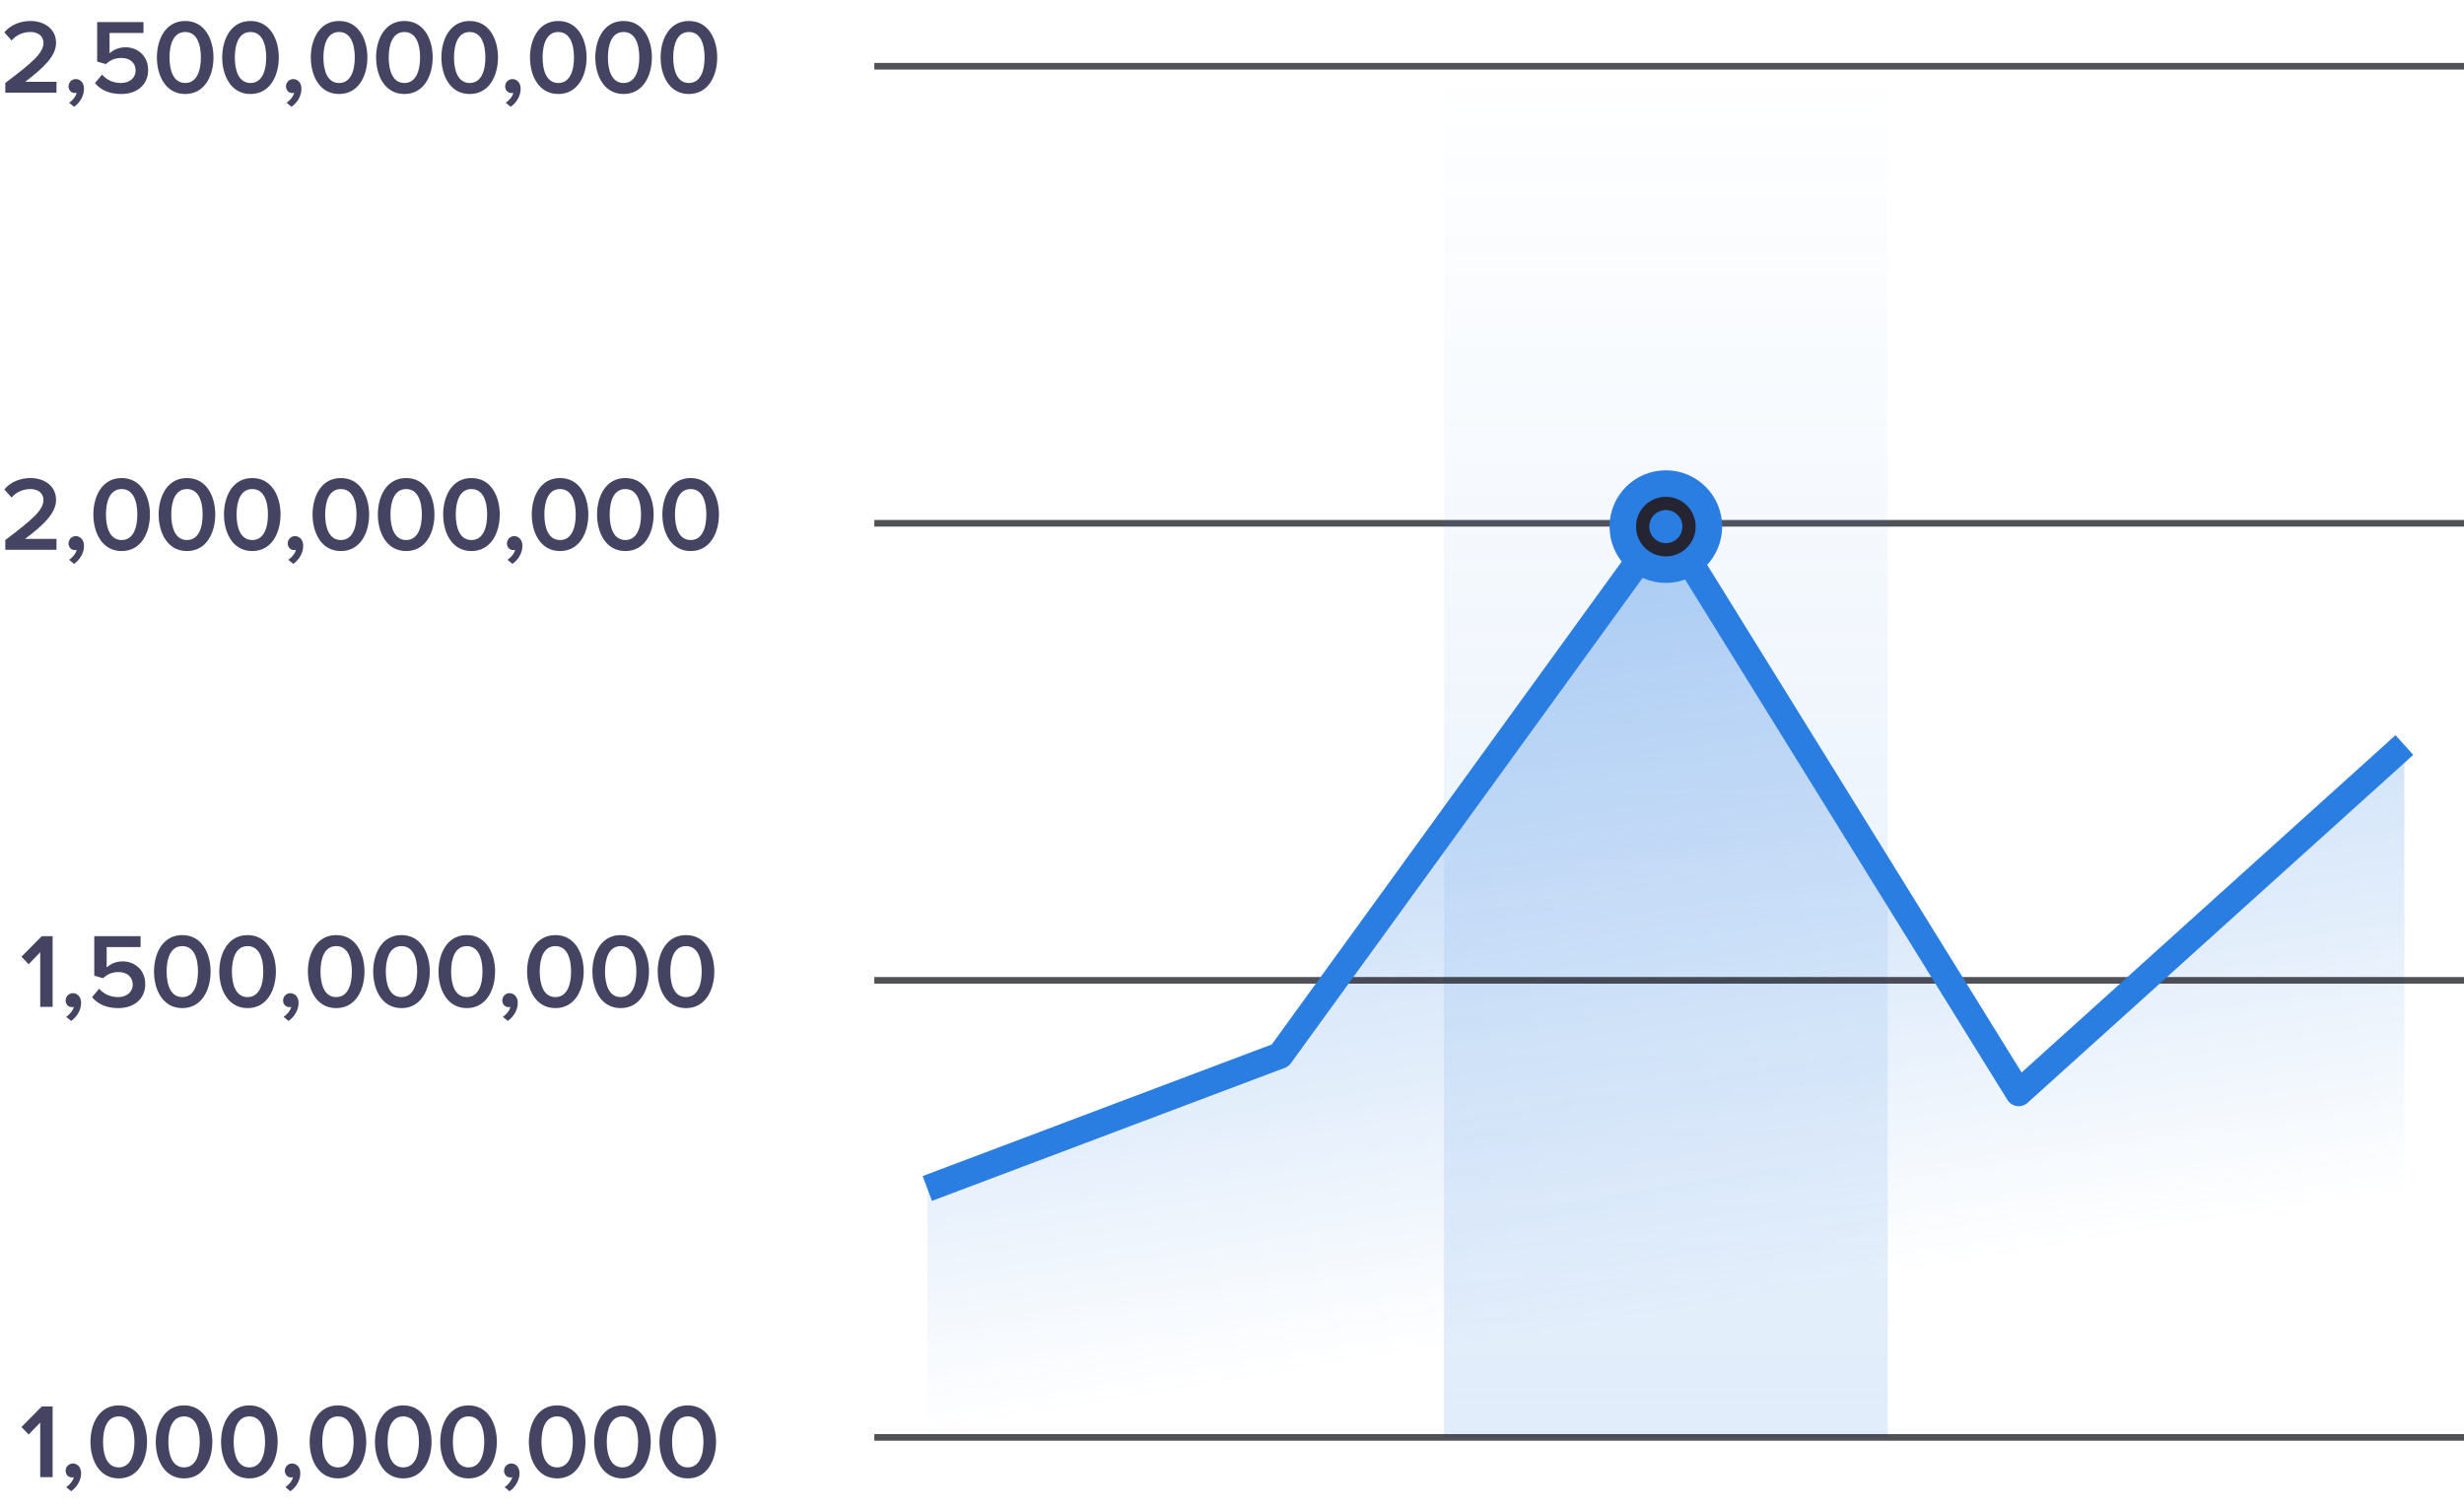 <svg width="372" height="228" viewBox="0 0 372 228" fill="none" xmlns="http://www.w3.org/2000/svg">
<path d="M132 79H372" stroke="#1B1B24" stroke-opacity="0.76"/>
<path d="M132 10H372" stroke="#1B1B24" stroke-opacity="0.76"/>
<rect x="285" y="217" width="67" height="207" transform="rotate(-180 285 217)" fill="url(#paint0_linear)" fill-opacity="0.8"/>
<path d="M132 217H372" stroke="#1B1B24" stroke-opacity="0.76"/>
<path d="M6.072 223H7.944V212.328H6.312L3.24 215.432L4.328 216.568L6.072 214.76V223ZM10.742 225.128C11.622 224.504 12.246 223.496 12.246 222.392C12.246 221.464 11.654 220.936 10.998 220.936C10.406 220.936 9.91 221.432 9.91 222.04C9.91 222.632 10.326 223.048 10.87 223.048C10.966 223.048 11.094 223.016 11.142 223C11.03 223.544 10.502 224.2 9.99 224.504L10.742 225.128ZM13.656 217.672C13.656 220.36 14.936 223.192 17.928 223.192C20.92 223.192 22.2 220.36 22.2 217.672C22.2 214.984 20.92 212.168 17.928 212.168C14.936 212.168 13.656 214.984 13.656 217.672ZM20.296 217.672C20.296 219.704 19.672 221.528 17.928 221.528C16.184 221.528 15.56 219.704 15.56 217.672C15.56 215.64 16.184 213.832 17.928 213.832C19.672 213.832 20.296 215.64 20.296 217.672ZM23.515 217.672C23.515 220.36 24.795 223.192 27.787 223.192C30.779 223.192 32.059 220.36 32.059 217.672C32.059 214.984 30.779 212.168 27.787 212.168C24.795 212.168 23.515 214.984 23.515 217.672ZM30.155 217.672C30.155 219.704 29.531 221.528 27.787 221.528C26.043 221.528 25.419 219.704 25.419 217.672C25.419 215.64 26.043 213.832 27.787 213.832C29.531 213.832 30.155 215.64 30.155 217.672ZM33.375 217.672C33.375 220.36 34.655 223.192 37.647 223.192C40.639 223.192 41.919 220.36 41.919 217.672C41.919 214.984 40.639 212.168 37.647 212.168C34.655 212.168 33.375 214.984 33.375 217.672ZM40.015 217.672C40.015 219.704 39.391 221.528 37.647 221.528C35.903 221.528 35.279 219.704 35.279 217.672C35.279 215.64 35.903 213.832 37.647 213.832C39.391 213.832 40.015 215.64 40.015 217.672ZM43.836 225.128C44.716 224.504 45.34 223.496 45.34 222.392C45.34 221.464 44.748 220.936 44.092 220.936C43.5 220.936 43.004 221.432 43.004 222.04C43.004 222.632 43.42 223.048 43.964 223.048C44.06 223.048 44.188 223.016 44.236 223C44.124 223.544 43.596 224.2 43.084 224.504L43.836 225.128ZM46.75 217.672C46.75 220.36 48.03 223.192 51.022 223.192C54.014 223.192 55.294 220.36 55.294 217.672C55.294 214.984 54.014 212.168 51.022 212.168C48.03 212.168 46.75 214.984 46.75 217.672ZM53.39 217.672C53.39 219.704 52.766 221.528 51.022 221.528C49.278 221.528 48.654 219.704 48.654 217.672C48.654 215.64 49.278 213.832 51.022 213.832C52.766 213.832 53.39 215.64 53.39 217.672ZM56.609 217.672C56.609 220.36 57.889 223.192 60.881 223.192C63.873 223.192 65.153 220.36 65.153 217.672C65.153 214.984 63.873 212.168 60.881 212.168C57.889 212.168 56.609 214.984 56.609 217.672ZM63.249 217.672C63.249 219.704 62.625 221.528 60.881 221.528C59.137 221.528 58.513 219.704 58.513 217.672C58.513 215.64 59.137 213.832 60.881 213.832C62.625 213.832 63.249 215.64 63.249 217.672ZM66.469 217.672C66.469 220.36 67.749 223.192 70.74 223.192C73.733 223.192 75.013 220.36 75.013 217.672C75.013 214.984 73.733 212.168 70.74 212.168C67.749 212.168 66.469 214.984 66.469 217.672ZM73.109 217.672C73.109 219.704 72.484 221.528 70.74 221.528C68.996 221.528 68.373 219.704 68.373 217.672C68.373 215.64 68.996 213.832 70.74 213.832C72.484 213.832 73.109 215.64 73.109 217.672ZM76.93 225.128C77.81 224.504 78.434 223.496 78.434 222.392C78.434 221.464 77.842 220.936 77.186 220.936C76.594 220.936 76.098 221.432 76.098 222.04C76.098 222.632 76.514 223.048 77.058 223.048C77.154 223.048 77.282 223.016 77.33 223C77.218 223.544 76.69 224.2 76.178 224.504L76.93 225.128ZM79.844 217.672C79.844 220.36 81.124 223.192 84.115 223.192C87.108 223.192 88.388 220.36 88.388 217.672C88.388 214.984 87.108 212.168 84.115 212.168C81.124 212.168 79.844 214.984 79.844 217.672ZM86.484 217.672C86.484 219.704 85.859 221.528 84.115 221.528C82.371 221.528 81.748 219.704 81.748 217.672C81.748 215.64 82.371 213.832 84.115 213.832C85.859 213.832 86.484 215.64 86.484 217.672ZM89.703 217.672C89.703 220.36 90.983 223.192 93.975 223.192C96.967 223.192 98.247 220.36 98.247 217.672C98.247 214.984 96.967 212.168 93.975 212.168C90.983 212.168 89.703 214.984 89.703 217.672ZM96.343 217.672C96.343 219.704 95.719 221.528 93.975 221.528C92.231 221.528 91.607 219.704 91.607 217.672C91.607 215.64 92.231 213.832 93.975 213.832C95.719 213.832 96.343 215.64 96.343 217.672ZM99.562 217.672C99.562 220.36 100.842 223.192 103.834 223.192C106.826 223.192 108.106 220.36 108.106 217.672C108.106 214.984 106.826 212.168 103.834 212.168C100.842 212.168 99.562 214.984 99.562 217.672ZM106.202 217.672C106.202 219.704 105.578 221.528 103.834 221.528C102.09 221.528 101.466 219.704 101.466 217.672C101.466 215.64 102.09 213.832 103.834 213.832C105.578 213.832 106.202 215.64 106.202 217.672Z" fill="#444462"/>
<path d="M6.072 152H7.944V141.328H6.312L3.24 144.432L4.328 145.568L6.072 143.76V152ZM10.742 154.128C11.622 153.504 12.246 152.496 12.246 151.392C12.246 150.464 11.654 149.936 10.998 149.936C10.406 149.936 9.91 150.432 9.91 151.04C9.91 151.632 10.326 152.048 10.87 152.048C10.966 152.048 11.094 152.016 11.142 152C11.03 152.544 10.502 153.2 9.99 153.504L10.742 154.128ZM13.896 150.544C14.76 151.568 16.024 152.192 17.864 152.192C20.248 152.192 21.928 150.8 21.928 148.576C21.928 146.4 20.312 145.136 18.52 145.136C17.496 145.136 16.616 145.552 16.104 146.064V142.976H21.224V141.328H14.232V147.296L15.56 147.68C16.232 147.04 16.984 146.752 17.896 146.752C19.208 146.752 20.04 147.504 20.04 148.656C20.04 149.696 19.192 150.528 17.848 150.528C16.648 150.528 15.688 150.08 14.968 149.264L13.896 150.544ZM23.25 146.672C23.25 149.36 24.53 152.192 27.522 152.192C30.514 152.192 31.794 149.36 31.794 146.672C31.794 143.984 30.514 141.168 27.522 141.168C24.53 141.168 23.25 143.984 23.25 146.672ZM29.89 146.672C29.89 148.704 29.266 150.528 27.522 150.528C25.778 150.528 25.154 148.704 25.154 146.672C25.154 144.64 25.778 142.832 27.522 142.832C29.266 142.832 29.89 144.64 29.89 146.672ZM33.109 146.672C33.109 149.36 34.389 152.192 37.381 152.192C40.373 152.192 41.653 149.36 41.653 146.672C41.653 143.984 40.373 141.168 37.381 141.168C34.389 141.168 33.109 143.984 33.109 146.672ZM39.749 146.672C39.749 148.704 39.125 150.528 37.381 150.528C35.637 150.528 35.013 148.704 35.013 146.672C35.013 144.64 35.637 142.832 37.381 142.832C39.125 142.832 39.749 144.64 39.749 146.672ZM43.57 154.128C44.45 153.504 45.074 152.496 45.074 151.392C45.074 150.464 44.482 149.936 43.826 149.936C43.234 149.936 42.738 150.432 42.738 151.04C42.738 151.632 43.154 152.048 43.698 152.048C43.794 152.048 43.922 152.016 43.97 152C43.858 152.544 43.33 153.2 42.818 153.504L43.57 154.128ZM46.484 146.672C46.484 149.36 47.764 152.192 50.756 152.192C53.748 152.192 55.028 149.36 55.028 146.672C55.028 143.984 53.748 141.168 50.756 141.168C47.764 141.168 46.484 143.984 46.484 146.672ZM53.124 146.672C53.124 148.704 52.5 150.528 50.756 150.528C49.012 150.528 48.388 148.704 48.388 146.672C48.388 144.64 49.012 142.832 50.756 142.832C52.5 142.832 53.124 144.64 53.124 146.672ZM56.343 146.672C56.343 149.36 57.623 152.192 60.615 152.192C63.608 152.192 64.888 149.36 64.888 146.672C64.888 143.984 63.608 141.168 60.615 141.168C57.623 141.168 56.343 143.984 56.343 146.672ZM62.983 146.672C62.983 148.704 62.359 150.528 60.615 150.528C58.871 150.528 58.248 148.704 58.248 146.672C58.248 144.64 58.871 142.832 60.615 142.832C62.359 142.832 62.983 144.64 62.983 146.672ZM66.203 146.672C66.203 149.36 67.483 152.192 70.475 152.192C73.467 152.192 74.747 149.36 74.747 146.672C74.747 143.984 73.467 141.168 70.475 141.168C67.483 141.168 66.203 143.984 66.203 146.672ZM72.843 146.672C72.843 148.704 72.219 150.528 70.475 150.528C68.731 150.528 68.107 148.704 68.107 146.672C68.107 144.64 68.731 142.832 70.475 142.832C72.219 142.832 72.843 144.64 72.843 146.672ZM76.664 154.128C77.544 153.504 78.168 152.496 78.168 151.392C78.168 150.464 77.576 149.936 76.92 149.936C76.328 149.936 75.832 150.432 75.832 151.04C75.832 151.632 76.248 152.048 76.792 152.048C76.888 152.048 77.016 152.016 77.064 152C76.952 152.544 76.424 153.2 75.912 153.504L76.664 154.128ZM79.578 146.672C79.578 149.36 80.858 152.192 83.85 152.192C86.842 152.192 88.122 149.36 88.122 146.672C88.122 143.984 86.842 141.168 83.85 141.168C80.858 141.168 79.578 143.984 79.578 146.672ZM86.218 146.672C86.218 148.704 85.594 150.528 83.85 150.528C82.106 150.528 81.482 148.704 81.482 146.672C81.482 144.64 82.106 142.832 83.85 142.832C85.594 142.832 86.218 144.64 86.218 146.672ZM89.437 146.672C89.437 149.36 90.717 152.192 93.709 152.192C96.701 152.192 97.981 149.36 97.981 146.672C97.981 143.984 96.701 141.168 93.709 141.168C90.717 141.168 89.437 143.984 89.437 146.672ZM96.077 146.672C96.077 148.704 95.453 150.528 93.709 150.528C91.965 150.528 91.341 148.704 91.341 146.672C91.341 144.64 91.965 142.832 93.709 142.832C95.453 142.832 96.077 144.64 96.077 146.672ZM99.297 146.672C99.297 149.36 100.577 152.192 103.569 152.192C106.561 152.192 107.841 149.36 107.841 146.672C107.841 143.984 106.561 141.168 103.569 141.168C100.577 141.168 99.297 143.984 99.297 146.672ZM105.937 146.672C105.937 148.704 105.313 150.528 103.569 150.528C101.825 150.528 101.201 148.704 101.201 146.672C101.201 144.64 101.825 142.832 103.569 142.832C105.313 142.832 105.937 144.64 105.937 146.672Z" fill="#444462"/>
<path d="M0.8 83H8.528V81.352H3.792C6.656 79.192 8.464 77.432 8.464 75.464C8.464 73.336 6.656 72.168 4.592 72.168C3.104 72.168 1.6 72.744 0.656 73.88L1.744 75.112C2.416 74.344 3.376 73.832 4.624 73.832C5.6 73.832 6.56 74.344 6.56 75.464C6.56 77 4.944 78.392 0.8 81.528V83ZM11.18 85.128C12.06 84.504 12.684 83.496 12.684 82.392C12.684 81.464 12.092 80.936 11.436 80.936C10.844 80.936 10.348 81.432 10.348 82.04C10.348 82.632 10.764 83.048 11.308 83.048C11.404 83.048 11.532 83.016 11.58 83C11.468 83.544 10.94 84.2 10.428 84.504L11.18 85.128ZM14.094 77.672C14.094 80.36 15.373 83.192 18.366 83.192C21.358 83.192 22.637 80.36 22.637 77.672C22.637 74.984 21.358 72.168 18.366 72.168C15.373 72.168 14.094 74.984 14.094 77.672ZM20.733 77.672C20.733 79.704 20.11 81.528 18.366 81.528C16.622 81.528 15.998 79.704 15.998 77.672C15.998 75.64 16.622 73.832 18.366 73.832C20.11 73.832 20.733 75.64 20.733 77.672ZM23.953 77.672C23.953 80.36 25.233 83.192 28.225 83.192C31.217 83.192 32.497 80.36 32.497 77.672C32.497 74.984 31.217 72.168 28.225 72.168C25.233 72.168 23.953 74.984 23.953 77.672ZM30.593 77.672C30.593 79.704 29.969 81.528 28.225 81.528C26.481 81.528 25.857 79.704 25.857 77.672C25.857 75.64 26.481 73.832 28.225 73.832C29.969 73.832 30.593 75.64 30.593 77.672ZM33.812 77.672C33.812 80.36 35.092 83.192 38.084 83.192C41.076 83.192 42.356 80.36 42.356 77.672C42.356 74.984 41.076 72.168 38.084 72.168C35.092 72.168 33.812 74.984 33.812 77.672ZM40.452 77.672C40.452 79.704 39.828 81.528 38.084 81.528C36.34 81.528 35.716 79.704 35.716 77.672C35.716 75.64 36.34 73.832 38.084 73.832C39.828 73.832 40.452 75.64 40.452 77.672ZM44.273 85.128C45.153 84.504 45.777 83.496 45.777 82.392C45.777 81.464 45.185 80.936 44.529 80.936C43.937 80.936 43.441 81.432 43.441 82.04C43.441 82.632 43.857 83.048 44.401 83.048C44.497 83.048 44.625 83.016 44.673 83C44.561 83.544 44.033 84.2 43.521 84.504L44.273 85.128ZM47.187 77.672C47.187 80.36 48.467 83.192 51.459 83.192C54.451 83.192 55.731 80.36 55.731 77.672C55.731 74.984 54.451 72.168 51.459 72.168C48.467 72.168 47.187 74.984 47.187 77.672ZM53.827 77.672C53.827 79.704 53.203 81.528 51.459 81.528C49.715 81.528 49.091 79.704 49.091 77.672C49.091 75.64 49.715 73.832 51.459 73.832C53.203 73.832 53.827 75.64 53.827 77.672ZM57.047 77.672C57.047 80.36 58.327 83.192 61.319 83.192C64.311 83.192 65.591 80.36 65.591 77.672C65.591 74.984 64.311 72.168 61.319 72.168C58.327 72.168 57.047 74.984 57.047 77.672ZM63.687 77.672C63.687 79.704 63.063 81.528 61.319 81.528C59.575 81.528 58.951 79.704 58.951 77.672C58.951 75.64 59.575 73.832 61.319 73.832C63.063 73.832 63.687 75.64 63.687 77.672ZM66.906 77.672C66.906 80.36 68.186 83.192 71.178 83.192C74.17 83.192 75.45 80.36 75.45 77.672C75.45 74.984 74.17 72.168 71.178 72.168C68.186 72.168 66.906 74.984 66.906 77.672ZM73.546 77.672C73.546 79.704 72.922 81.528 71.178 81.528C69.434 81.528 68.81 79.704 68.81 77.672C68.81 75.64 69.434 73.832 71.178 73.832C72.922 73.832 73.546 75.64 73.546 77.672ZM77.367 85.128C78.247 84.504 78.871 83.496 78.871 82.392C78.871 81.464 78.279 80.936 77.623 80.936C77.031 80.936 76.535 81.432 76.535 82.04C76.535 82.632 76.951 83.048 77.495 83.048C77.591 83.048 77.719 83.016 77.767 83C77.655 83.544 77.127 84.2 76.615 84.504L77.367 85.128ZM80.281 77.672C80.281 80.36 81.561 83.192 84.553 83.192C87.545 83.192 88.825 80.36 88.825 77.672C88.825 74.984 87.545 72.168 84.553 72.168C81.561 72.168 80.281 74.984 80.281 77.672ZM86.921 77.672C86.921 79.704 86.297 81.528 84.553 81.528C82.809 81.528 82.185 79.704 82.185 77.672C82.185 75.64 82.809 73.832 84.553 73.832C86.297 73.832 86.921 75.64 86.921 77.672ZM90.14 77.672C90.14 80.36 91.42 83.192 94.412 83.192C97.404 83.192 98.684 80.36 98.684 77.672C98.684 74.984 97.404 72.168 94.412 72.168C91.42 72.168 90.14 74.984 90.14 77.672ZM96.78 77.672C96.78 79.704 96.156 81.528 94.412 81.528C92.668 81.528 92.044 79.704 92.044 77.672C92.044 75.64 92.668 73.832 94.412 73.832C96.156 73.832 96.78 75.64 96.78 77.672ZM100 77.672C100 80.36 101.28 83.192 104.272 83.192C107.264 83.192 108.544 80.36 108.544 77.672C108.544 74.984 107.264 72.168 104.272 72.168C101.28 72.168 100 74.984 100 77.672ZM106.64 77.672C106.64 79.704 106.016 81.528 104.272 81.528C102.528 81.528 101.904 79.704 101.904 77.672C101.904 75.64 102.528 73.832 104.272 73.832C106.016 73.832 106.64 75.64 106.64 77.672Z" fill="#444462"/>
<path d="M0.8 14H8.528V12.352H3.792C6.656 10.192 8.464 8.432 8.464 6.464C8.464 4.336 6.656 3.168 4.592 3.168C3.104 3.168 1.6 3.744 0.656 4.88L1.744 6.112C2.416 5.344 3.376 4.832 4.624 4.832C5.6 4.832 6.56 5.344 6.56 6.464C6.56 8 4.944 9.392 0.8 12.528V14ZM11.18 16.128C12.06 15.504 12.684 14.496 12.684 13.392C12.684 12.464 12.092 11.936 11.436 11.936C10.844 11.936 10.348 12.432 10.348 13.04C10.348 13.632 10.764 14.048 11.308 14.048C11.404 14.048 11.532 14.016 11.58 14C11.468 14.544 10.94 15.2 10.428 15.504L11.18 16.128ZM14.334 12.544C15.197 13.568 16.462 14.192 18.302 14.192C20.686 14.192 22.366 12.8 22.366 10.576C22.366 8.4 20.75 7.136 18.957 7.136C17.933 7.136 17.053 7.552 16.541 8.064V4.976H21.662V3.328H14.669V9.296L15.998 9.68C16.669 9.04 17.422 8.752 18.334 8.752C19.645 8.752 20.477 9.504 20.477 10.656C20.477 11.696 19.63 12.528 18.285 12.528C17.085 12.528 16.125 12.08 15.405 11.264L14.334 12.544ZM23.687 8.672C23.687 11.36 24.967 14.192 27.959 14.192C30.951 14.192 32.231 11.36 32.231 8.672C32.231 5.984 30.951 3.168 27.959 3.168C24.967 3.168 23.687 5.984 23.687 8.672ZM30.327 8.672C30.327 10.704 29.703 12.528 27.959 12.528C26.215 12.528 25.591 10.704 25.591 8.672C25.591 6.64 26.215 4.832 27.959 4.832C29.703 4.832 30.327 6.64 30.327 8.672ZM33.547 8.672C33.547 11.36 34.827 14.192 37.819 14.192C40.811 14.192 42.091 11.36 42.091 8.672C42.091 5.984 40.811 3.168 37.819 3.168C34.827 3.168 33.547 5.984 33.547 8.672ZM40.187 8.672C40.187 10.704 39.563 12.528 37.819 12.528C36.075 12.528 35.451 10.704 35.451 8.672C35.451 6.64 36.075 4.832 37.819 4.832C39.563 4.832 40.187 6.64 40.187 8.672ZM44.008 16.128C44.888 15.504 45.512 14.496 45.512 13.392C45.512 12.464 44.92 11.936 44.264 11.936C43.672 11.936 43.176 12.432 43.176 13.04C43.176 13.632 43.592 14.048 44.136 14.048C44.232 14.048 44.36 14.016 44.408 14C44.296 14.544 43.768 15.2 43.256 15.504L44.008 16.128ZM46.922 8.672C46.922 11.36 48.202 14.192 51.194 14.192C54.186 14.192 55.466 11.36 55.466 8.672C55.466 5.984 54.186 3.168 51.194 3.168C48.202 3.168 46.922 5.984 46.922 8.672ZM53.562 8.672C53.562 10.704 52.938 12.528 51.194 12.528C49.45 12.528 48.826 10.704 48.826 8.672C48.826 6.64 49.45 4.832 51.194 4.832C52.938 4.832 53.562 6.64 53.562 8.672ZM56.781 8.672C56.781 11.36 58.061 14.192 61.053 14.192C64.045 14.192 65.325 11.36 65.325 8.672C65.325 5.984 64.045 3.168 61.053 3.168C58.061 3.168 56.781 5.984 56.781 8.672ZM63.421 8.672C63.421 10.704 62.797 12.528 61.053 12.528C59.309 12.528 58.685 10.704 58.685 8.672C58.685 6.64 59.309 4.832 61.053 4.832C62.797 4.832 63.421 6.64 63.421 8.672ZM66.64 8.672C66.64 11.36 67.92 14.192 70.912 14.192C73.904 14.192 75.184 11.36 75.184 8.672C75.184 5.984 73.904 3.168 70.912 3.168C67.92 3.168 66.64 5.984 66.64 8.672ZM73.28 8.672C73.28 10.704 72.656 12.528 70.912 12.528C69.168 12.528 68.544 10.704 68.544 8.672C68.544 6.64 69.168 4.832 70.912 4.832C72.656 4.832 73.28 6.64 73.28 8.672ZM77.102 16.128C77.981 15.504 78.606 14.496 78.606 13.392C78.606 12.464 78.013 11.936 77.358 11.936C76.766 11.936 76.269 12.432 76.269 13.04C76.269 13.632 76.686 14.048 77.23 14.048C77.326 14.048 77.454 14.016 77.501 14C77.389 14.544 76.862 15.2 76.35 15.504L77.102 16.128ZM80.015 8.672C80.015 11.36 81.295 14.192 84.287 14.192C87.279 14.192 88.559 11.36 88.559 8.672C88.559 5.984 87.279 3.168 84.287 3.168C81.295 3.168 80.015 5.984 80.015 8.672ZM86.655 8.672C86.655 10.704 86.031 12.528 84.287 12.528C82.543 12.528 81.919 10.704 81.919 8.672C81.919 6.64 82.543 4.832 84.287 4.832C86.031 4.832 86.655 6.64 86.655 8.672ZM89.875 8.672C89.875 11.36 91.155 14.192 94.147 14.192C97.139 14.192 98.419 11.36 98.419 8.672C98.419 5.984 97.139 3.168 94.147 3.168C91.155 3.168 89.875 5.984 89.875 8.672ZM96.515 8.672C96.515 10.704 95.891 12.528 94.147 12.528C92.403 12.528 91.779 10.704 91.779 8.672C91.779 6.64 92.403 4.832 94.147 4.832C95.891 4.832 96.515 6.64 96.515 8.672ZM99.734 8.672C99.734 11.36 101.014 14.192 104.006 14.192C106.998 14.192 108.278 11.36 108.278 8.672C108.278 5.984 106.998 3.168 104.006 3.168C101.014 3.168 99.734 5.984 99.734 8.672ZM106.374 8.672C106.374 10.704 105.75 12.528 104.006 12.528C102.262 12.528 101.638 10.704 101.638 8.672C101.638 6.64 102.262 4.832 104.006 4.832C105.75 4.832 106.374 6.64 106.374 8.672Z" fill="#444462"/>
<path d="M193.272 159.337L140 179.421V217H363V112.474L304.772 165L251.5 79L193.272 159.337Z" fill="url(#paint1_linear)" fill-opacity="0.6"/>
<path d="M132 148H372" stroke="#1B1B24" stroke-opacity="0.76"/>
<path d="M140 179.421L193.272 159.337L251.5 79L304.772 165L363 112.474" stroke="#2A7DE1" stroke-width="4" stroke-linejoin="round"/>
<circle cx="251.5" cy="79.5" r="6.5" fill="#242433" stroke="#2A7DE1" stroke-width="4"/>
<circle cx="251.5" cy="79.5" r="2.5" fill="#2A7DE1"/>
<defs>
<linearGradient id="paint0_linear" x1="318.5" y1="217" x2="318.5" y2="424" gradientUnits="userSpaceOnUse">
<stop stop-color="#2A7DE1" stop-opacity="0.18"/>
<stop offset="1" stop-color="#2A7DE1" stop-opacity="0"/>
</linearGradient>
<linearGradient id="paint1_linear" x1="251.5" y1="79" x2="270.5" y2="195" gradientUnits="userSpaceOnUse">
<stop stop-color="#2A7DE1" stop-opacity="0.62"/>
<stop offset="1" stop-color="#2A7DE1" stop-opacity="0"/>
</linearGradient>
</defs>
</svg>
